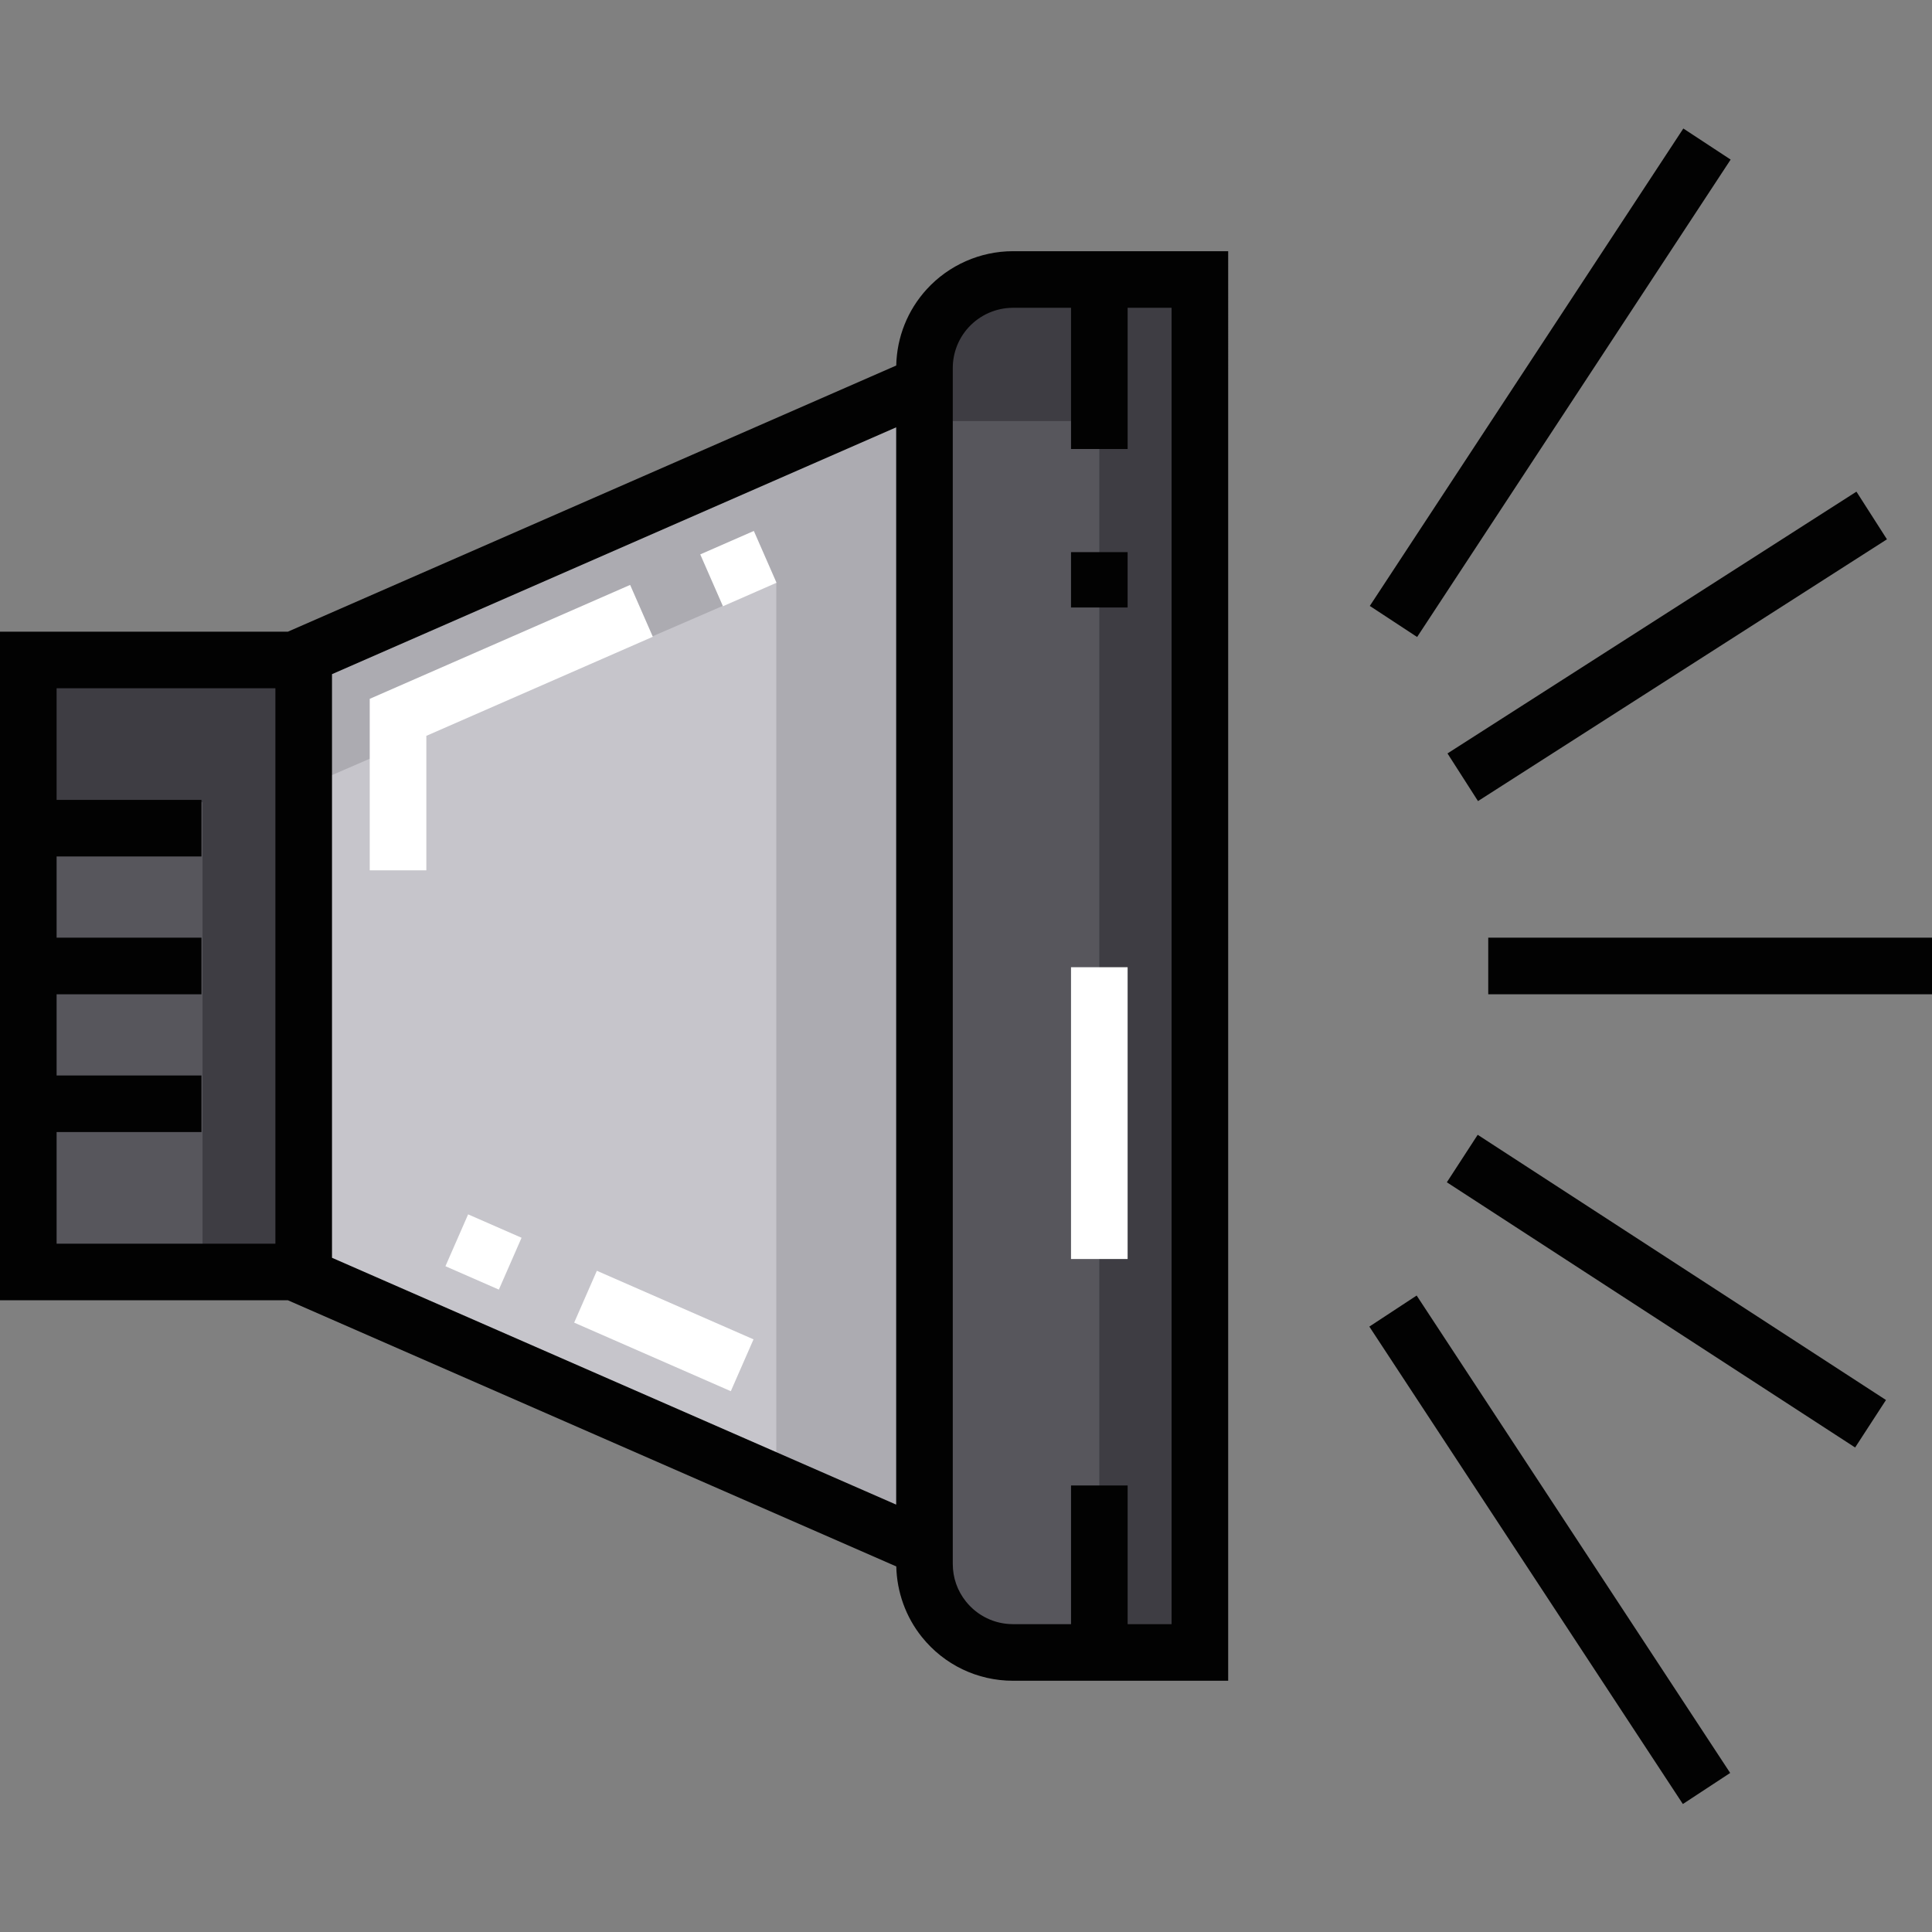 <?xml version="1.0" encoding="UTF-8"?> <!-- Generator: Adobe Illustrator 19.0.0, SVG Export Plug-In . SVG Version: 6.00 Build 0) --> <svg xmlns="http://www.w3.org/2000/svg" xmlns:xlink="http://www.w3.org/1999/xlink" id="Capa_1" x="0px" y="0px" viewBox="0 0 512 512" style="enable-background:new 0 0 512 512;" xml:space="preserve"><rect x="0" y="0" width="512" height="512" fill="#808080" stroke="none"/> <path style="fill:#57565C;" d="M317.98,74.072v363.84h-49.52c-7.4,0-14.01-3.42-18.31-8.78c-3.22-4.02-5.15-9.12-5.15-14.68V97.532 c0-6.09,2.32-11.64,6.13-15.81c4.29-4.7,10.46-7.65,17.33-7.65H317.98z"></path> <path style="fill:#3E3D43;" d="M317.98,74.072v363.84h-26.65v-326.33H245v-14.05c0-6.09,2.32-11.64,6.13-15.81 c4.29-4.7,10.46-7.65,17.33-7.65H317.98z"></path> <rect x="7.5" y="174.902" style="fill:#57565C;" width="72.98" height="162.18"></rect> <polygon style="fill:#3E3D43;" points="80.48,174.902 80.48,337.082 53.68,337.082 53.68,212.605 7.5,212.605 7.5,174.902 "></polygon> <polygon style="fill:#C6C5CB;" points="245,101.782 245,410.202 205.73,393.022 162.74,374.222 138.33,363.542 80.48,338.232 80.48,173.752 162.74,137.772 205.73,118.962 "></polygon> <polygon style="fill:#ACABB1;" points="245,101.782 245,410.202 205.73,393.022 205.73,154.432 80.48,208.652 80.48,173.752 162.74,137.772 205.73,118.962 "></polygon> <path style="fill:#020202;" d="M245.587,76.661c-5.067,5.551-7.915,12.704-8.075,20.205L76.296,167.399H0v177.187h76.296 l161.23,70.539c0.149,6.79,2.53,13.409,6.781,18.702c5.913,7.365,14.717,11.589,24.154,11.589h57.021V66.568H268.46 C259.78,66.568,251.443,70.246,245.587,76.661z M15,300.007h38.385v-15H15v-21.515h38.385v-15H15v-21.515h38.385v-15H15v-29.579 h57.984v147.187H15V300.007z M87.984,178.658l149.512-65.413v285.493L87.984,333.326V178.658z M310.481,430.416h-11.647v-36.755h-15 v36.755H268.46c-4.865,0-9.406-2.18-12.458-5.98c-2.293-2.857-3.506-6.309-3.506-9.983V97.532c0-3.992,1.48-7.813,4.169-10.758 c3.02-3.308,7.319-5.205,11.794-5.205h15.374v37.423h15V81.568h11.647v348.848H310.481z"></path> <g> <rect x="153.369" y="345.248" transform="matrix(0.916 0.401 -0.401 0.916 156.133 -40.98)" style="fill:#FFFFFF;" width="45.321" height="15"></rect> <rect x="120.495" y="324.319" transform="matrix(0.916 0.401 -0.401 0.916 143.738 -23.575)" style="fill:#FFFFFF;" width="15.458" height="15"></rect> <polygon style="fill:#FFFFFF;" points="166.993,155.006 97.984,185.198 97.984,230.648 112.984,230.648 112.984,195.008 173.006,168.748 "></polygon> <rect x="188.127" y="142.934" transform="matrix(0.401 0.916 -0.916 0.401 255.265 -88.937)" style="fill:#FFFFFF;" width="14.999" height="15.503"></rect> </g> <rect x="283.83" y="146.322" style="fill:#020202;" width="15" height="14.667"></rect> <rect x="283.83" y="256.322" style="fill:#FFFFFF;" width="15" height="77.33"></rect> <g> <rect x="394.4" y="248.492" style="fill:#020202;" width="117.6" height="15"></rect> <rect x="335.394" y="403.195" transform="matrix(0.549 0.836 -0.836 0.549 528.368 -158.415)" style="fill:#020202;" width="151.342" height="14.999"></rect> <rect x="403.559" y="25.634" transform="matrix(-0.836 -0.549 0.549 -0.836 698.855 411.796)" style="fill:#020202;" width="14.999" height="151.342"></rect> <rect x="377.554" y="163.576" transform="matrix(0.842 -0.539 0.539 0.842 -22.468 265.439)" style="fill:#020202;" width="128.712" height="15"></rect> <rect x="377.141" y="334.386" transform="matrix(0.839 0.545 -0.545 0.839 257.425 -185.359)" style="fill:#020202;" width="128.96" height="15"></rect> </g> <g> </g> <g> </g> <g> </g> <g> </g> <g> </g> <g> </g> <g> </g> <g> </g> <g> </g> <g> </g> <g> </g> <g> </g> <g> </g> <g> </g> <g> </g> </svg> 